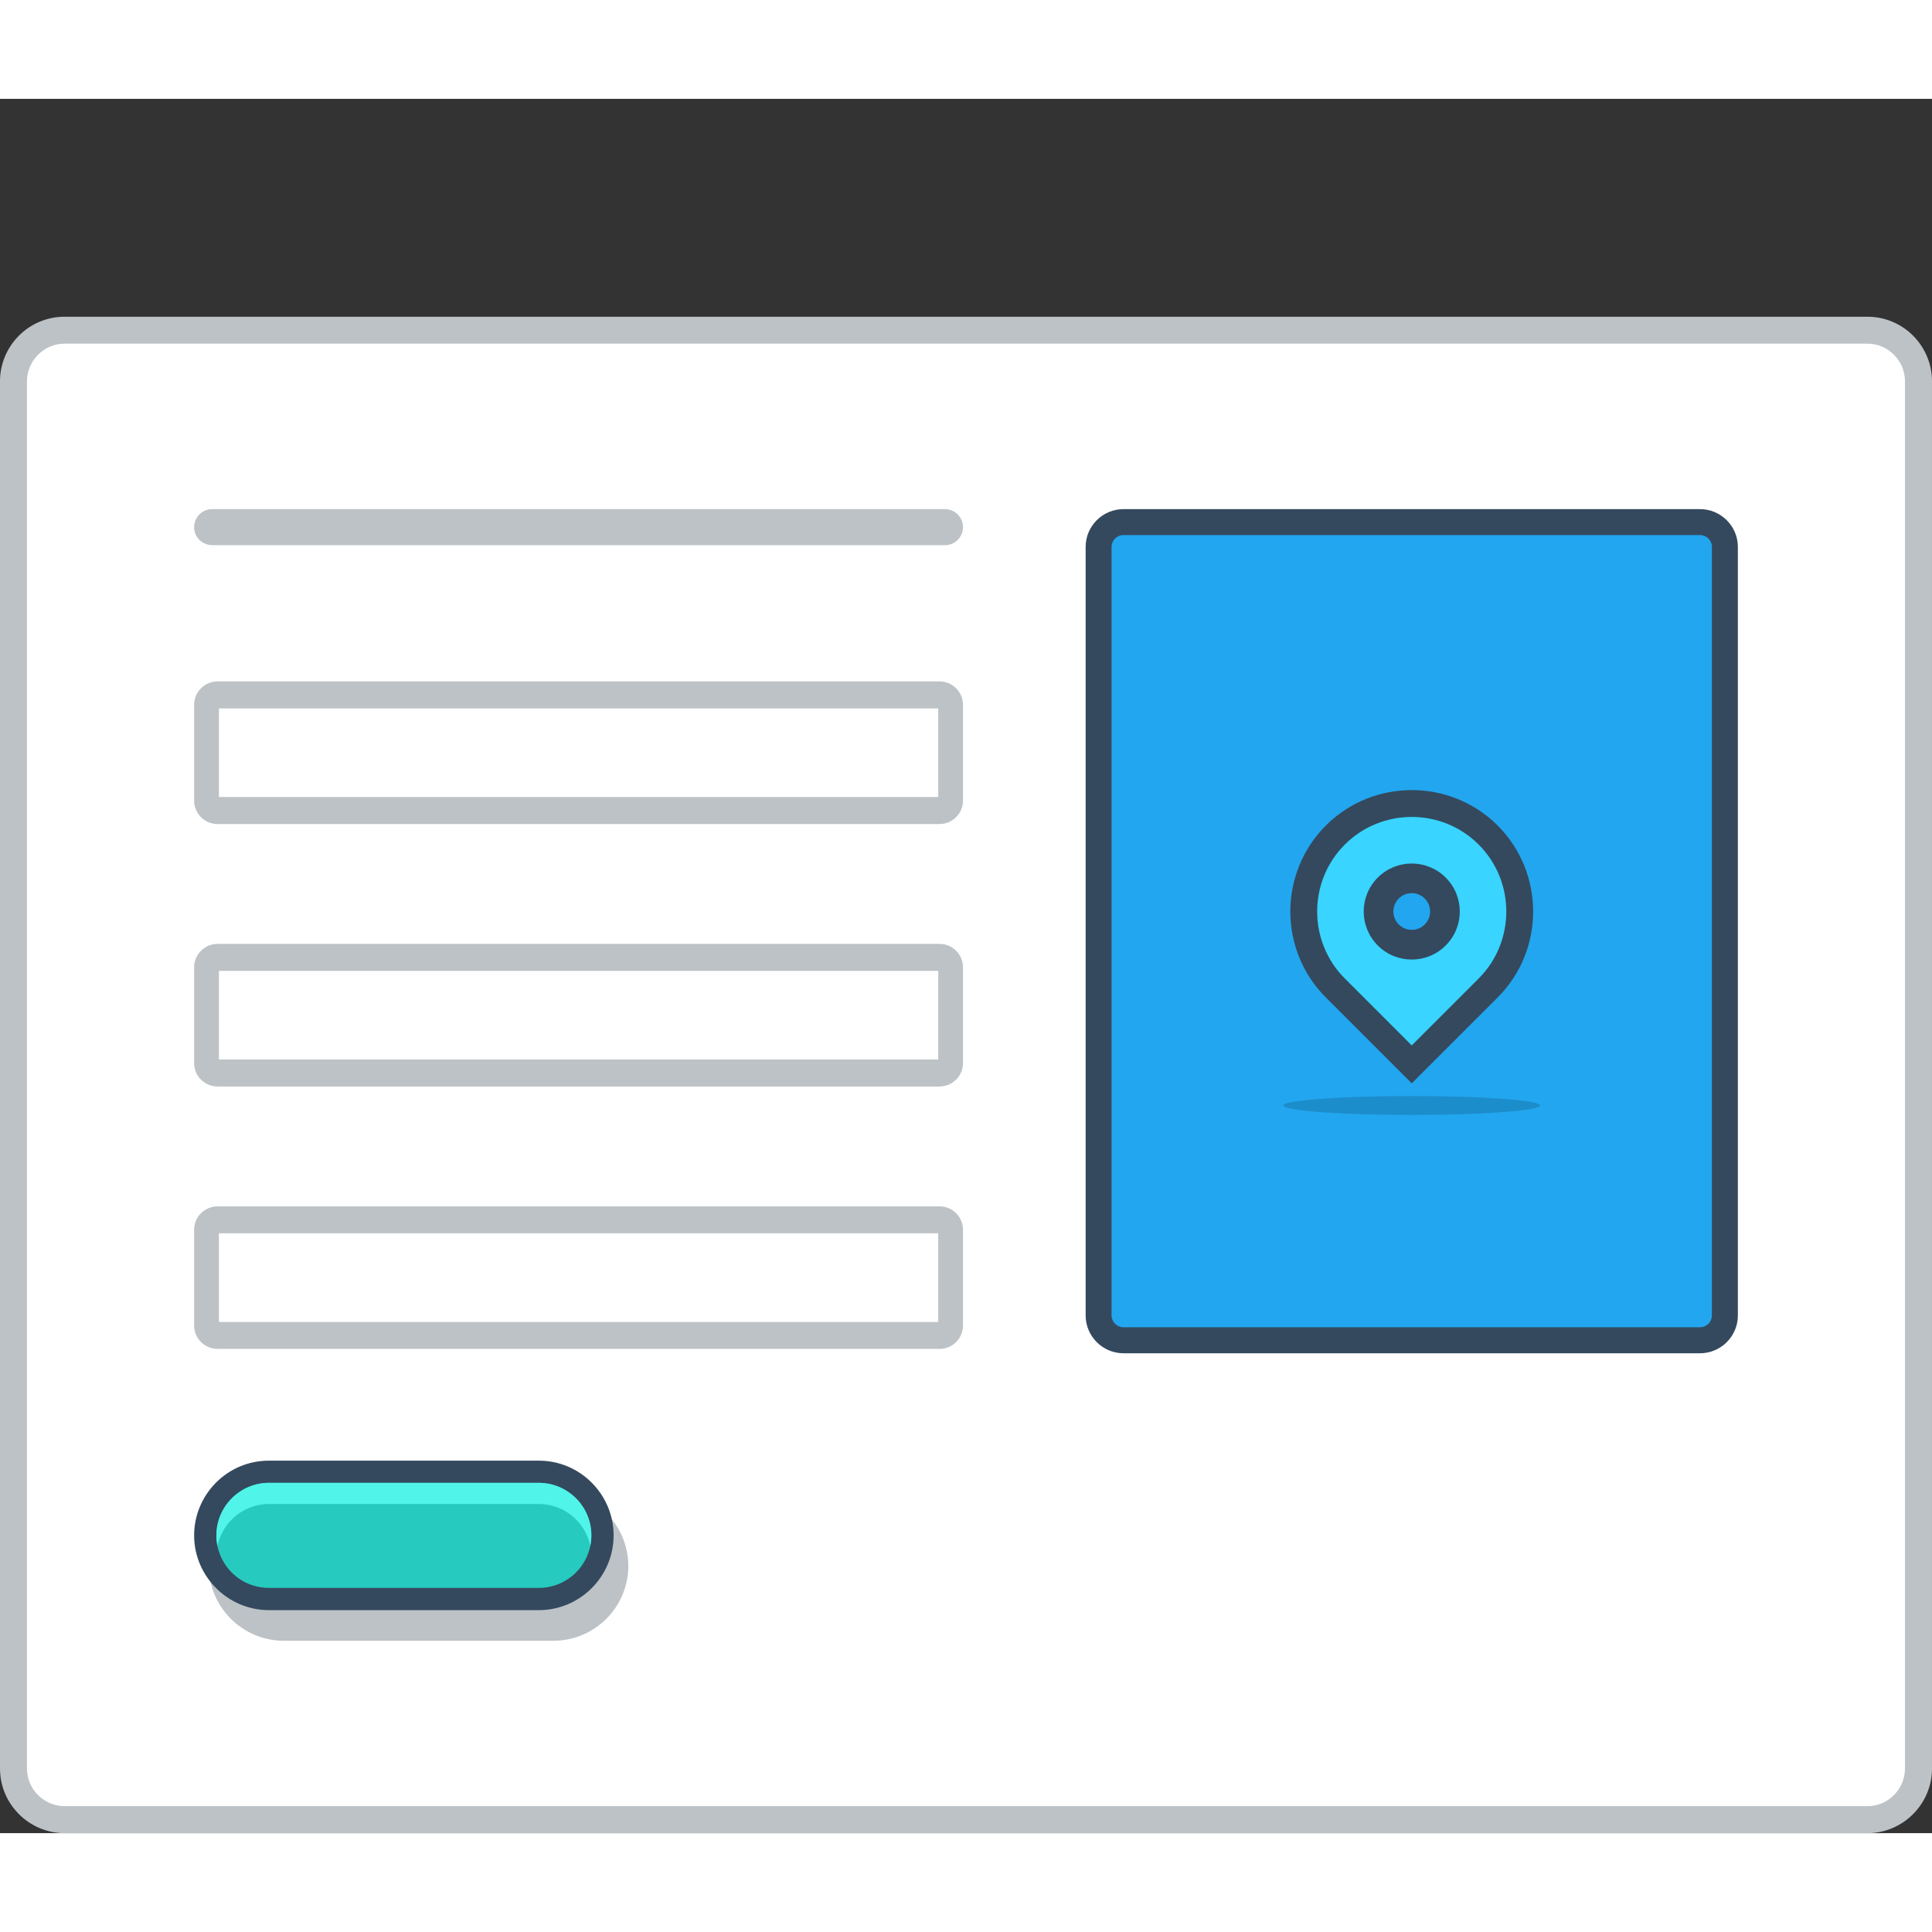 <?xml version="1.0" encoding="utf-8"?>
<!-- Generator: Adobe Illustrator 15.1.0, SVG Export Plug-In . SVG Version: 6.00 Build 0)  -->
<!DOCTYPE svg PUBLIC "-//W3C//DTD SVG 1.0//EN" "http://www.w3.org/TR/2001/REC-SVG-20010904/DTD/svg10.dtd">
<svg version="1.0" id="Layer_1" xmlns="http://www.w3.org/2000/svg" xmlns:xlink="http://www.w3.org/1999/xlink" x="0px" y="0px"
	 width="800px" height="800px" viewBox="201.623 200.414 421.483 378.354" enable-background="new 0 0 800 800" xml:space="preserve">
<rect x="201.623" y="200.414" width="421.483" height="378.354" fill="#333333" stroke="none"/>
<g>
	<!-- <path fill="#BCC2C6" d="M217.853,200.414h389.02c4.465,0,8.529,1.836,11.467,4.773v0.017c2.938,2.937,4.766,6.993,4.766,11.449
		v345.873c0,4.456-1.828,8.512-4.766,11.449v0.017c-2.938,2.938-7.002,4.774-11.467,4.774h-389.02
		c-4.473,0-8.528-1.837-11.466-4.774v-0.017c-2.937-2.938-4.764-6.993-4.764-11.449V216.653c0-4.456,1.827-8.512,4.764-11.449
		v-0.017C209.324,202.25,213.38,200.414,217.853,200.414"/>
	<path fill="#EBEFF0" d="M617.212,216.653v345.873c0,6.527-4.539,10.349-10.34,10.349h-389.02c-5.791,0-10.341-3.723-10.341-10.349
		V216.653c0-6.759,4.566-10.347,10.341-10.347h389.02C612.665,206.307,617.212,210.028,617.212,216.653"/> -->
	<path fill="#BCC2C6" d="M215.708,247.947h393.309c3.881,0,7.402,1.569,9.948,4.123c2.554,2.553,4.14,6.075,4.14,9.964v302.646
		c0,3.873-1.586,7.395-4.14,9.948c-2.546,2.553-6.067,4.14-9.948,4.14H215.708c-3.872,0-7.402-1.587-9.946-4.14
		c-2.555-2.554-4.139-6.075-4.139-9.948V262.033c0-3.889,1.584-7.411,4.139-9.964C208.306,249.516,211.836,247.947,215.708,247.947"
		/>
	<path fill-rule="evenodd" clip-rule="evenodd" fill="#FFFFFF" d="M215.708,253.822c-2.18,0-4.248,0.867-5.792,2.42
		c-1.534,1.535-2.412,3.605-2.412,5.792v302.646c0,2.171,0.878,4.24,2.412,5.792c1.544,1.536,3.612,2.404,5.792,2.404h393.309
		c2.18,0,4.249-0.868,5.783-2.404c1.543-1.552,2.412-3.621,2.412-5.792V262.033c0-2.187-0.869-4.256-2.412-5.792
		c-1.534-1.553-3.612-2.42-5.783-2.42H215.708z"/>
	<!-- <path fill-rule="evenodd" clip-rule="evenodd" fill="#94A4A5" d="M558.398,220.409c4.139,0,7.502,3.354,7.502,7.494
		c0,4.139-3.355,7.494-7.502,7.494c-4.141,0-7.495-3.355-7.495-7.494C550.903,223.763,554.258,220.409,558.398,220.409
		 M581.947,220.409c4.139,0,7.493,3.354,7.493,7.494c0,4.139-3.354,7.494-7.493,7.494c-4.141,0-7.503-3.355-7.503-7.494
		C574.444,223.763,577.807,220.409,581.947,220.409z M534.857,220.409c4.138,0,7.493,3.354,7.493,7.494
		c0,4.139-3.355,7.494-7.493,7.494c-4.14,0-7.503-3.355-7.503-7.494C527.354,223.763,530.718,220.409,534.857,220.409z"/> -->
	<path fill-rule="evenodd" clip-rule="evenodd" fill="#BCC2C6" d="M249.078,327.507h157.527c2.811,0,5.106,2.302,5.106,5.106v20.896
		c0,2.804-2.296,5.107-5.106,5.107H249.078c-2.812,0-5.106-2.286-5.106-5.107v-20.896
		C243.972,329.809,246.267,327.507,249.078,327.507"/>
	<path fill-rule="evenodd" clip-rule="evenodd" fill="#BCC2C6" d="M249.078,384.769h157.527c2.811,0,5.106,2.303,5.106,5.106v20.895
		c0,2.806-2.296,5.106-5.106,5.106H249.078c-2.812,0-5.106-2.301-5.106-5.106v-20.895
		C243.972,387.072,246.267,384.769,249.078,384.769"/>
	<path fill-rule="evenodd" clip-rule="evenodd" fill="#BCC2C6" d="M249.078,442.031h157.527c2.811,0,5.106,2.285,5.106,5.106v20.878
		c0,2.822-2.296,5.107-5.106,5.107H249.078c-2.812,0-5.106-2.285-5.106-5.107v-20.878
		C243.972,444.316,246.267,442.031,249.078,442.031"/>
	<rect x="249.381" y="447.905" fill-rule="evenodd" clip-rule="evenodd" fill="#FFFFFF" width="156.924" height="19.345"/>
	<rect x="249.381" y="390.66" fill-rule="evenodd" clip-rule="evenodd" fill="#FFFFFF" width="156.924" height="19.328"/>
	<rect x="249.381" y="333.398" fill-rule="evenodd" clip-rule="evenodd" fill="#FFFFFF" width="156.924" height="19.326"/>
	<path fill="#BCC2C6" d="M322.381,512.224h-58.898c-2.263,0-4.323,0.935-5.816,2.437c-1.493,1.484-2.42,3.556-2.42,5.808
		c0,2.271,0.918,4.341,2.403,5.826l0.017,0.016c1.485,1.486,3.546,2.403,5.816,2.403h58.898c2.261,0,4.321-0.935,5.816-2.419
		c1.493-1.503,2.428-3.555,2.428-5.826c0-2.268-0.926-4.323-2.421-5.825C326.711,513.158,324.649,512.224,322.381,512.224
		 M263.482,504.162h58.898c4.48,0,8.553,1.837,11.507,4.791l0.018,0.016c2.953,2.955,4.79,7.027,4.79,11.499
		c0,4.491-1.837,8.58-4.79,11.533c-2.955,2.955-7.036,4.789-11.524,4.789h-58.898c-4.473,0-8.545-1.834-11.508-4.789l-0.007-0.017
		h-0.011c-2.954-2.972-4.788-7.044-4.788-11.517c0-4.487,1.834-8.56,4.788-11.515C254.911,505.999,258.993,504.162,263.482,504.162z
		"/>
	<path fill="#34495E" d="M260.278,497.504h58.897c4.481,0,8.554,1.819,11.507,4.773l0.017,0.017c2.954,2.954,4.79,7.043,4.79,11.515
		c0,4.491-1.836,8.563-4.79,11.518c-2.953,2.952-7.033,4.789-11.523,4.789h-58.897c-4.465,0-8.545-1.837-11.508-4.789l0,0
		l-0.009-0.019c-2.954-2.954-4.79-7.024-4.79-11.499c0-4.488,1.836-8.561,4.79-11.531
		C251.708,499.323,255.789,497.504,260.278,497.504"/>
	<path fill="#27CABF" d="M319.176,502.344c3.046,0,5.949,1.22,8.104,3.371c2.152,2.137,3.354,5.057,3.354,8.094
		c0,3.038-1.21,5.941-3.364,8.097c-2.152,2.151-5.048,3.354-8.094,3.354h-58.897c-3.038,0-5.942-1.187-8.086-3.339l-0.018-0.016
		c-2.152-2.155-3.345-5.059-3.345-8.097c0-3.054,1.209-5.94,3.362-8.094c2.144-2.151,5.048-3.371,8.086-3.371H319.176z"/>
	<path fill="#51F4E9" d="M319.176,502.344c3.046,0,5.949,1.22,8.104,3.371c2.152,2.137,3.354,5.057,3.354,8.094
		c0,0.786-0.075,1.553-0.235,2.304c-0.45-2.185-1.525-4.188-3.119-5.79c-2.154-2.154-5.058-3.356-8.104-3.356h-58.897
		c-3.038,0-5.942,1.22-8.086,3.356c-1.602,1.602-2.68,3.621-3.13,5.807c-0.159-0.768-0.232-1.534-0.232-2.32
		c0-3.054,1.209-5.94,3.362-8.094c2.144-2.151,5.048-3.371,8.086-3.371H319.176z"/>
	<path fill-rule="evenodd" clip-rule="evenodd" fill="#BCC2C6" d="M247.903,289.921h159.879c2.161,0,3.93,1.769,3.93,3.922v0.017
		c0,2.154-1.769,3.922-3.93,3.922H247.903c-2.163,0-3.932-1.769-3.932-3.922v-0.017C243.972,291.69,245.74,289.921,247.903,289.921"
		/>
	<path fill-rule="evenodd" clip-rule="evenodd" fill="#34495E" d="M446.702,474.075h125.806c4.541,0,8.246-3.705,8.246-8.244V298.15
		c0-4.523-3.723-8.229-8.246-8.229H446.702c-4.523,0-8.236,3.705-8.236,8.229v167.681
		C438.466,470.354,442.171,474.075,446.702,474.075"/>
	<path fill="#22A6EF" d="M446.702,295.579h125.806c1.42,0,2.58,1.168,2.58,2.571v167.681c0,1.419-1.169,2.569-2.58,2.569H446.702
		c-1.41,0-2.579-1.15-2.579-2.569V298.15C444.123,296.747,445.283,295.579,446.702,295.579"/>
	<path fill-rule="evenodd" clip-rule="evenodd" fill="#34495E" d="M506.777,380.53c1.56,1.568,4.098,1.568,5.666,0
		c1.56-1.552,1.56-4.089,0-5.659c-1.568-1.567-4.106-1.567-5.666,0C505.209,376.44,505.209,378.978,506.777,380.53 M509.605,415.193
		l-18.742-18.742c-10.323-10.313-10.323-27.17,0-37.501c10.313-10.314,27.17-10.314,37.493,0c10.314,10.331,10.314,27.188,0,37.501
		L509.605,415.193z"/>
	<path fill-rule="evenodd" clip-rule="evenodd" fill="#39D4FF" d="M502.195,385.119c-4.089-4.105-4.089-10.731,0-14.82
		c4.097-4.089,10.731-4.089,14.819,0c4.098,4.089,4.098,10.715,0,14.82C512.927,389.208,506.292,389.208,502.195,385.119
		 M509.605,406.916l-14.604-14.604c-8.035-8.027-8.035-21.179,0-29.207c8.036-8.044,21.18-8.044,29.208,0
		c8.035,8.028,8.035,21.18,0,29.207L509.605,406.916z"/>
	<path fill-rule="evenodd" clip-rule="evenodd" fill="#1C8DCB" d="M509.605,417.965c15.479,0,28.03,0.918,28.03,2.053
		s-12.551,2.068-28.03,2.068c-15.471,0-28.022-0.934-28.022-2.068S494.135,417.965,509.605,417.965"/>
	<!-- <path fill-rule="evenodd" clip-rule="evenodd" fill="#94A4A5" d="M463.835,223.946c-0.902-1.853-2.839-2.37-4.691-2.37
		c-2.212,0.017-4.632,1.018-4.632,3.472c0,2.687,2.255,3.337,4.699,3.621c1.586,0.184,2.762,0.635,2.762,1.77
		c0,1.302-1.325,1.785-2.745,1.785c-1.452,0-2.837-0.567-3.362-1.886l-1.888,0.968c0.894,2.187,2.771,2.938,5.218,2.938
		c2.661,0,5.015-1.152,5.015-3.805c0-2.854-2.32-3.505-4.816-3.806c-1.436-0.184-2.661-0.467-2.661-1.501
		c0-0.901,0.801-1.603,2.479-1.603c1.294,0,2.419,0.651,2.838,1.335L463.835,223.946z M445.608,233.944h2.252v-9.93h3.789v-2.053
		c-3.462,0-6.384,0-9.838,0v2.053h3.797V233.944z M438.239,230.873c-0.783,0.801-1.969,1.218-3.004,1.218
		c-2.962,0-4.097-2.069-4.121-4.038c-0.018-2.003,1.234-4.156,4.121-4.156c1.035,0,2.096,0.351,2.887,1.119l1.504-1.453
		c-1.235-1.201-2.771-1.818-4.391-1.818c-4.32,0-6.357,3.171-6.34,6.309c0.016,3.104,1.9,6.158,6.34,6.158
		c1.721,0,3.314-0.567,4.541-1.769L438.239,230.873z M422.91,229.588h-4.439l2.22-5.107L422.91,229.588z M424.821,233.944h2.462
		l-5.366-11.983h-2.453l-5.365,11.983h2.445l1.017-2.252h6.26L424.821,233.944z M406.271,233.944h2.254v-9.93h3.789v-2.053
		c-3.465,0-6.384,0-9.84,0v2.053h3.797V233.944z M397.208,229.388l-5.857-7.427h-1.827v11.983h2.261v-8.078l6.284,8.078h1.401
		v-11.983h-2.262V229.388z M379.919,223.796c2.818,0,3.947,2.253,3.913,4.272c-0.033,1.953-1.095,4.072-3.913,4.072
		c-2.814,0-3.873-2.102-3.922-4.055C375.938,226.066,377.104,223.796,379.919,223.796z M379.919,221.744
		c-4.133,0-6.152,3.154-6.152,6.309c0,3.137,1.955,6.158,6.152,6.158c4.204,0,6.1-3.088,6.133-6.175
		C386.086,224.898,384.039,221.744,379.919,221.744z M369.854,230.873c-0.784,0.801-1.961,1.218-3.003,1.218
		c-2.954,0-4.107-2.069-4.123-4.038c-0.017-2.003,1.235-4.156,4.123-4.156c1.042,0,2.094,0.351,2.887,1.119l1.502-1.453
		c-1.234-1.201-2.771-1.818-4.389-1.818c-4.324,0-6.359,3.171-6.343,6.309c0.016,3.104,1.895,6.158,6.343,6.158
		c1.718,0,3.313-0.567,4.539-1.769L369.854,230.873z"/> -->
</g>
</svg>
